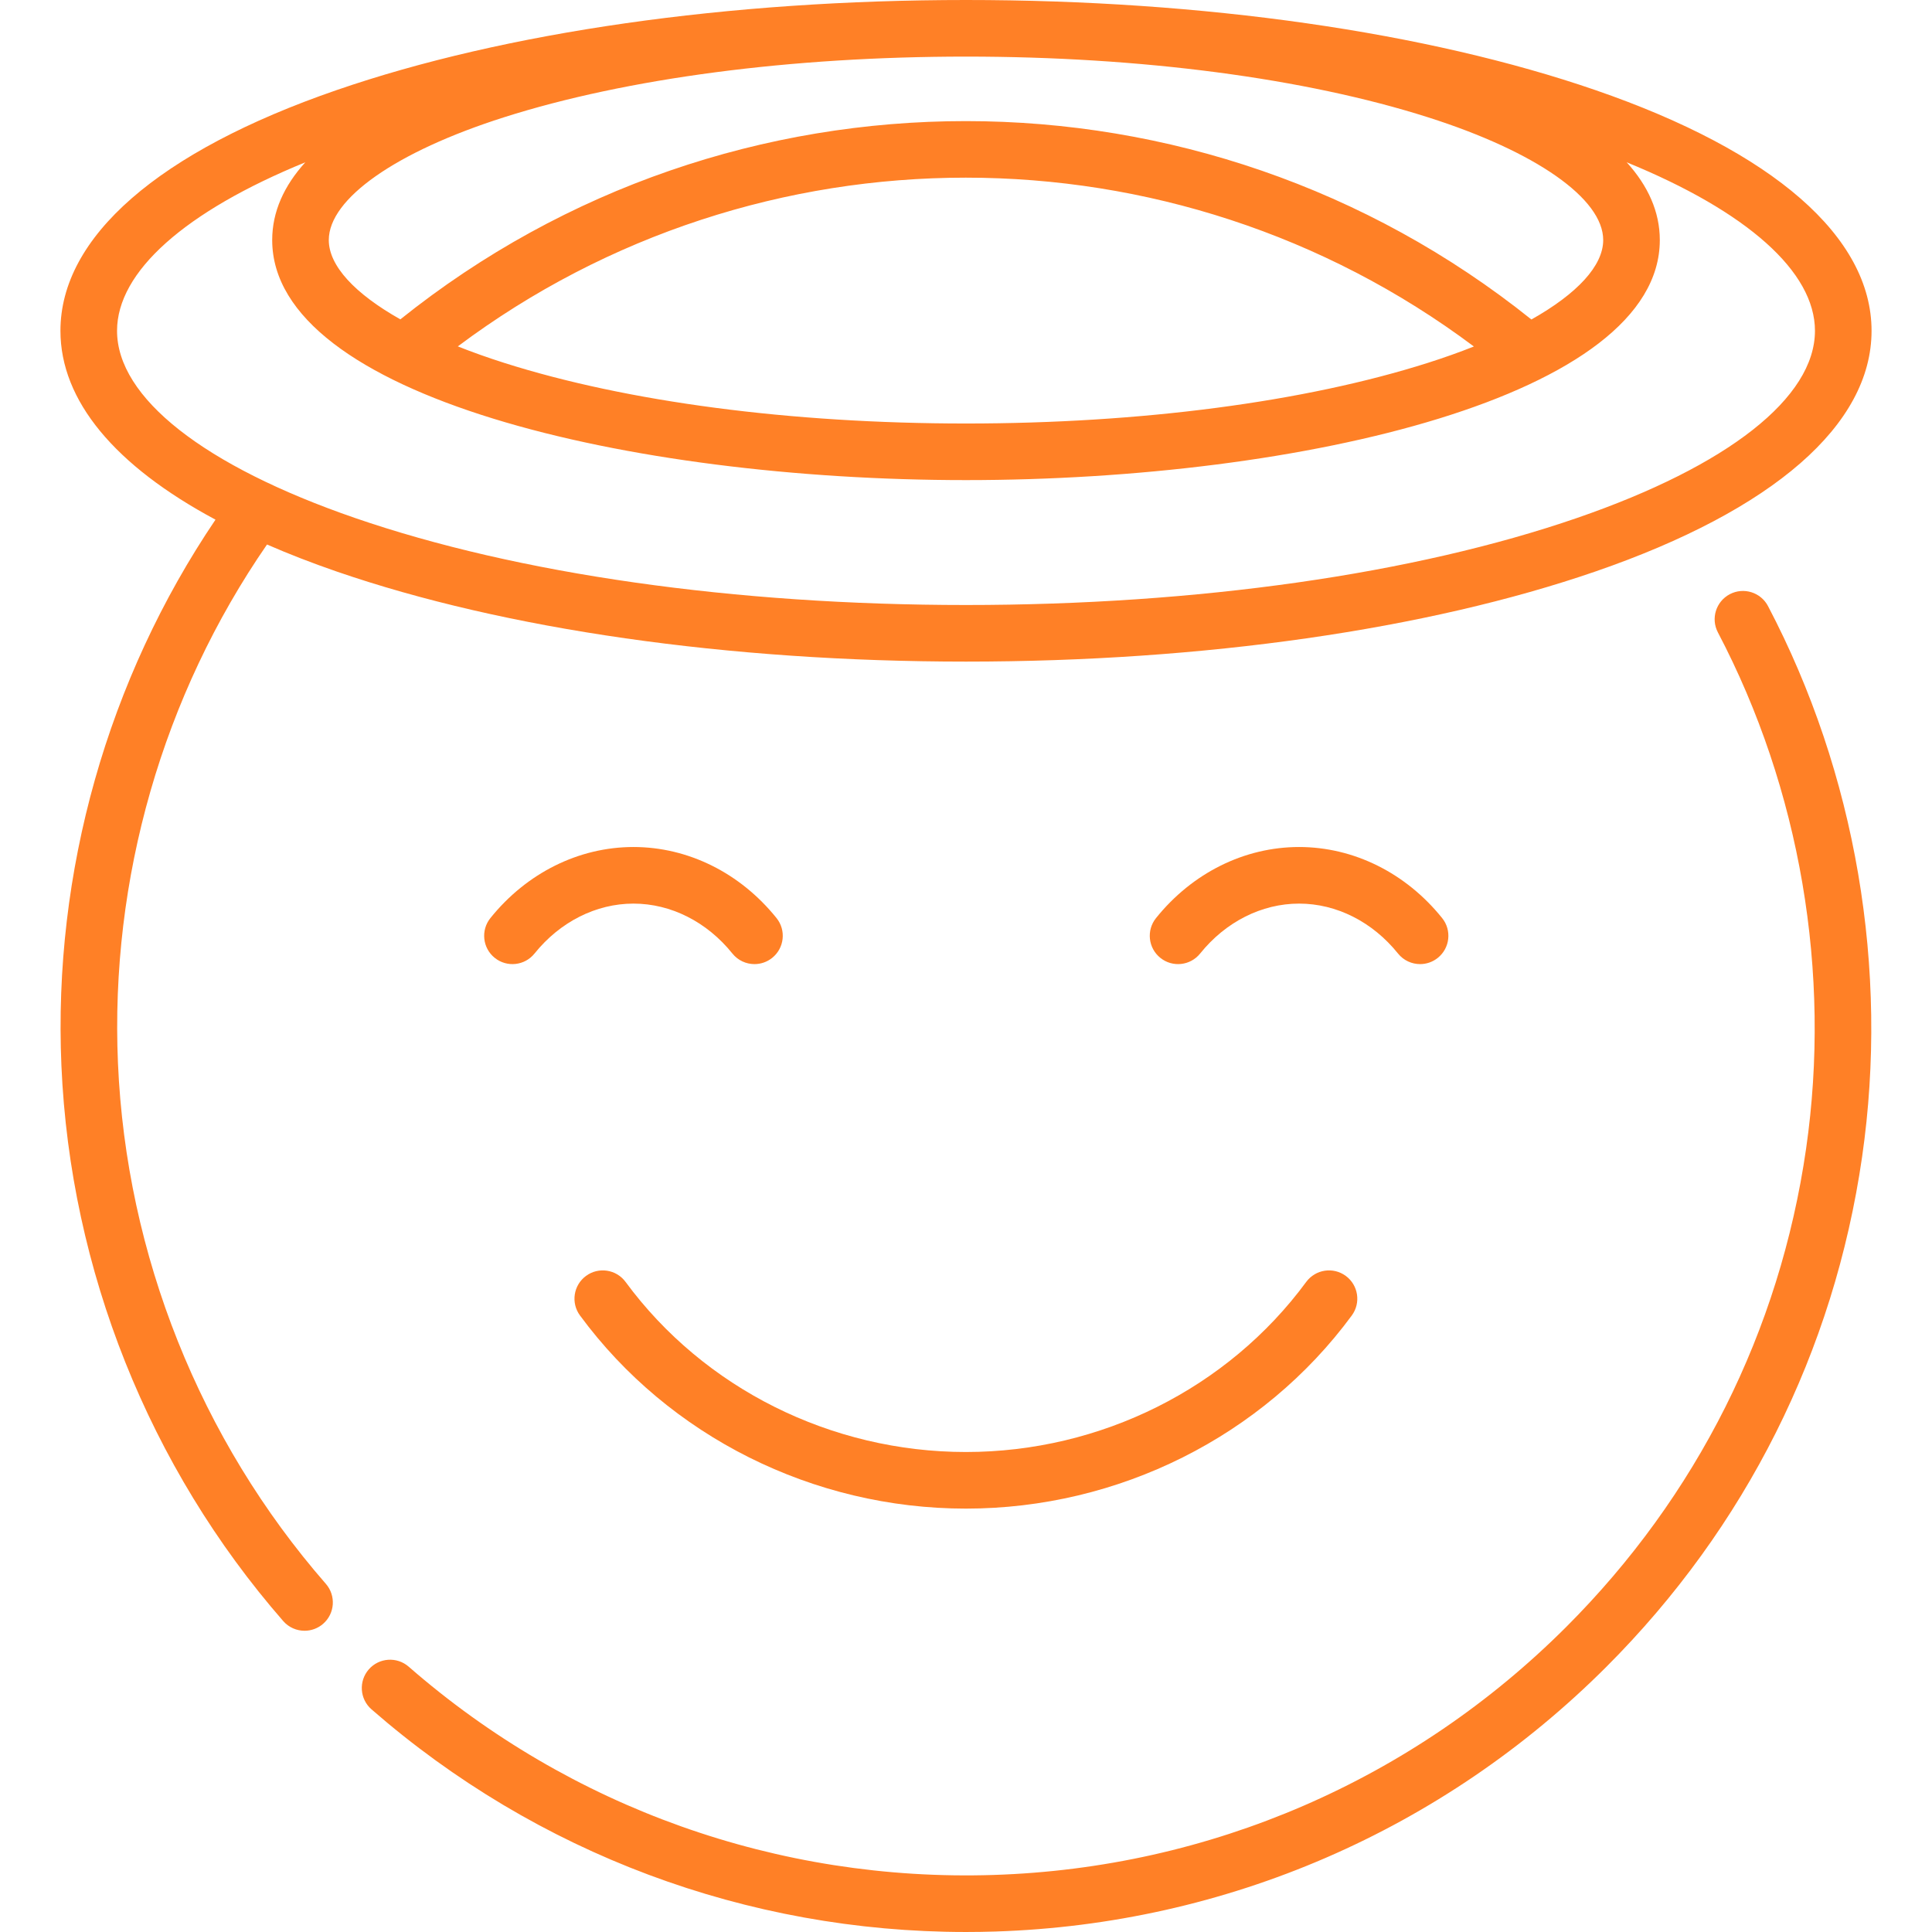 <?xml version="1.0" encoding="UTF-8"?> <svg xmlns="http://www.w3.org/2000/svg" xmlns:xlink="http://www.w3.org/1999/xlink" xmlns:svgjs="http://svgjs.com/svgjs" width="512" height="512" x="0" y="0" viewBox="0 0 512.002 512.002" style="enable-background:new 0 0 512 512" xml:space="preserve" class=""> <g> <g xmlns="http://www.w3.org/2000/svg"> <g> <path d="M382.183,243.301c-9.621-11.97-23.439-18.834-37.912-18.834c-14.473,0-28.292,6.865-37.913,18.834 c-2.595,3.229-2.082,7.949,1.147,10.544c3.228,2.595,7.95,2.081,10.544-1.147c6.759-8.409,16.316-13.232,26.221-13.232 c9.905,0,19.462,4.823,26.221,13.232c1.481,1.843,3.656,2.802,5.851,2.802c1.648,0,3.309-0.542,4.694-1.655 C384.265,251.25,384.778,246.529,382.183,243.301z" fill="#ff8026" data-original="#000000" style="" class=""></path> </g> </g> <g xmlns="http://www.w3.org/2000/svg"> <g> <path d="M205.788,243.301c-9.621-11.97-23.439-18.834-37.912-18.834c-14.473,0-28.292,6.865-37.913,18.834 c-2.595,3.229-2.082,7.949,1.147,10.544c3.228,2.595,7.95,2.081,10.544-1.147c6.759-8.409,16.316-13.232,26.221-13.232 c9.905,0,19.462,4.823,26.221,13.232c1.481,1.843,3.656,2.802,5.851,2.802c1.648,0,3.309-0.542,4.694-1.655 C207.87,251.25,208.383,246.529,205.788,243.301z" fill="#ff8026" data-original="#000000" style="" class=""></path> </g> </g> <g xmlns="http://www.w3.org/2000/svg"> <g> <path d="M356.646,338.129c-3.335-2.454-8.03-1.74-10.486,1.596c-20.767,28.223-54.482,45.073-90.188,45.073 c-35.705,0-69.42-16.85-90.188-45.073c-2.456-3.337-7.15-4.052-10.486-1.596c-3.336,2.455-4.051,7.15-1.596,10.486 c23.583,32.05,61.815,51.184,102.27,51.184c40.456,0,78.687-19.134,102.27-51.184 C360.697,345.279,359.982,340.584,356.646,338.129z" fill="#ff8026" data-original="#000000" style="" class=""></path> </g> </g> <g xmlns="http://www.w3.org/2000/svg"> <g> <path d="M422.836,23.889C378.159,8.484,318.909,0,256.001,0S133.842,8.484,89.166,23.89 c-47.17,16.266-73.148,38.916-73.148,63.777c0,18.476,14.358,35.728,41.089,50.049c-28.582,42.283-43.053,93.359-40.831,144.691 C18.62,336.561,39.495,388.836,75.055,429.6c1.483,1.7,3.563,2.57,5.655,2.57c1.749,0,3.506-0.608,4.927-1.848 c3.122-2.723,3.444-7.46,0.722-10.582c-33.332-38.211-52.899-87.213-55.096-137.981c-2.115-48.863,11.888-97.479,39.498-137.457 c5.721,2.494,11.851,4.881,18.405,7.141c44.676,15.405,103.926,23.89,166.835,23.89s122.159-8.484,166.835-23.89 c47.17-16.266,73.148-38.916,73.148-63.777C495.984,62.805,470.006,40.155,422.836,23.889z M133.565,31.082 C166.16,20.712,209.642,15,256.001,15s89.84,5.712,122.436,16.083c28.64,9.113,46.431,21.579,46.431,32.534 c-0.001,6.822-6.905,14.231-19.03,21.051c-87.425-70.079-212.337-70.108-299.736-0.036c-12.086-6.81-18.968-14.205-18.968-21.016 C87.134,52.661,104.925,40.195,133.565,31.082z M390.596,91.825c-3.794,1.506-7.851,2.954-12.16,4.325 C345.84,106.521,302.359,112.233,256,112.233s-89.84-5.712-122.436-16.083c-4.337-1.38-8.421-2.838-12.236-4.354 C200.934,32.161,310.964,32.185,390.596,91.825z M417.946,137.263c-43.144,14.877-100.657,23.07-161.945,23.07 S137.2,152.14,94.056,137.263c-40.062-13.815-63.038-31.892-63.038-49.596c0-15.665,17.999-31.619,49.893-44.657 c-5.647,6.229-8.776,13.104-8.776,20.607c0,41.32,94.732,63.616,183.866,63.616s183.866-22.296,183.866-63.616 c0-7.502-3.125-14.377-8.771-20.605c31.891,13.037,49.888,28.991,49.888,44.655C480.984,105.372,458.007,123.449,417.946,137.263z " fill="#ff8026" data-original="#000000" style="" class=""></path> </g> </g> <g xmlns="http://www.w3.org/2000/svg"> <g> <path d="M468.545,160.625c-1.925-3.668-6.458-5.081-10.127-3.156c-3.667,1.925-5.081,6.458-3.156,10.126 c21.811,41.558,30.11,90.159,23.37,136.848c-6.97,48.282-28.944,92.092-63.544,126.693 c-40.576,40.575-94.489,63.926-151.809,65.75c-57.041,1.822-112.085-17.786-154.968-55.194c-3.121-2.723-7.858-2.4-10.582,0.722 c-2.723,3.122-2.4,7.859,0.722,10.582c43.805,38.211,99.483,59.006,157.556,59.006c2.576,0,5.165-0.041,7.75-0.124 c61.146-1.945,118.657-26.853,161.938-70.135c36.908-36.908,60.348-83.644,67.784-135.156 C500.667,256.795,491.812,204.958,468.545,160.625z" fill="#ff8026" data-original="#000000" style="" class=""></path> </g> </g> <g xmlns="http://www.w3.org/2000/svg"> </g> <g xmlns="http://www.w3.org/2000/svg"> </g> <g xmlns="http://www.w3.org/2000/svg"> </g> <g xmlns="http://www.w3.org/2000/svg"> </g> <g xmlns="http://www.w3.org/2000/svg"> </g> <g xmlns="http://www.w3.org/2000/svg"> </g> <g xmlns="http://www.w3.org/2000/svg"> </g> <g xmlns="http://www.w3.org/2000/svg"> </g> <g xmlns="http://www.w3.org/2000/svg"> </g> <g xmlns="http://www.w3.org/2000/svg"> </g> <g xmlns="http://www.w3.org/2000/svg"> </g> <g xmlns="http://www.w3.org/2000/svg"> </g> <g xmlns="http://www.w3.org/2000/svg"> </g> <g xmlns="http://www.w3.org/2000/svg"> </g> <g xmlns="http://www.w3.org/2000/svg"> </g> </g> </svg> 
